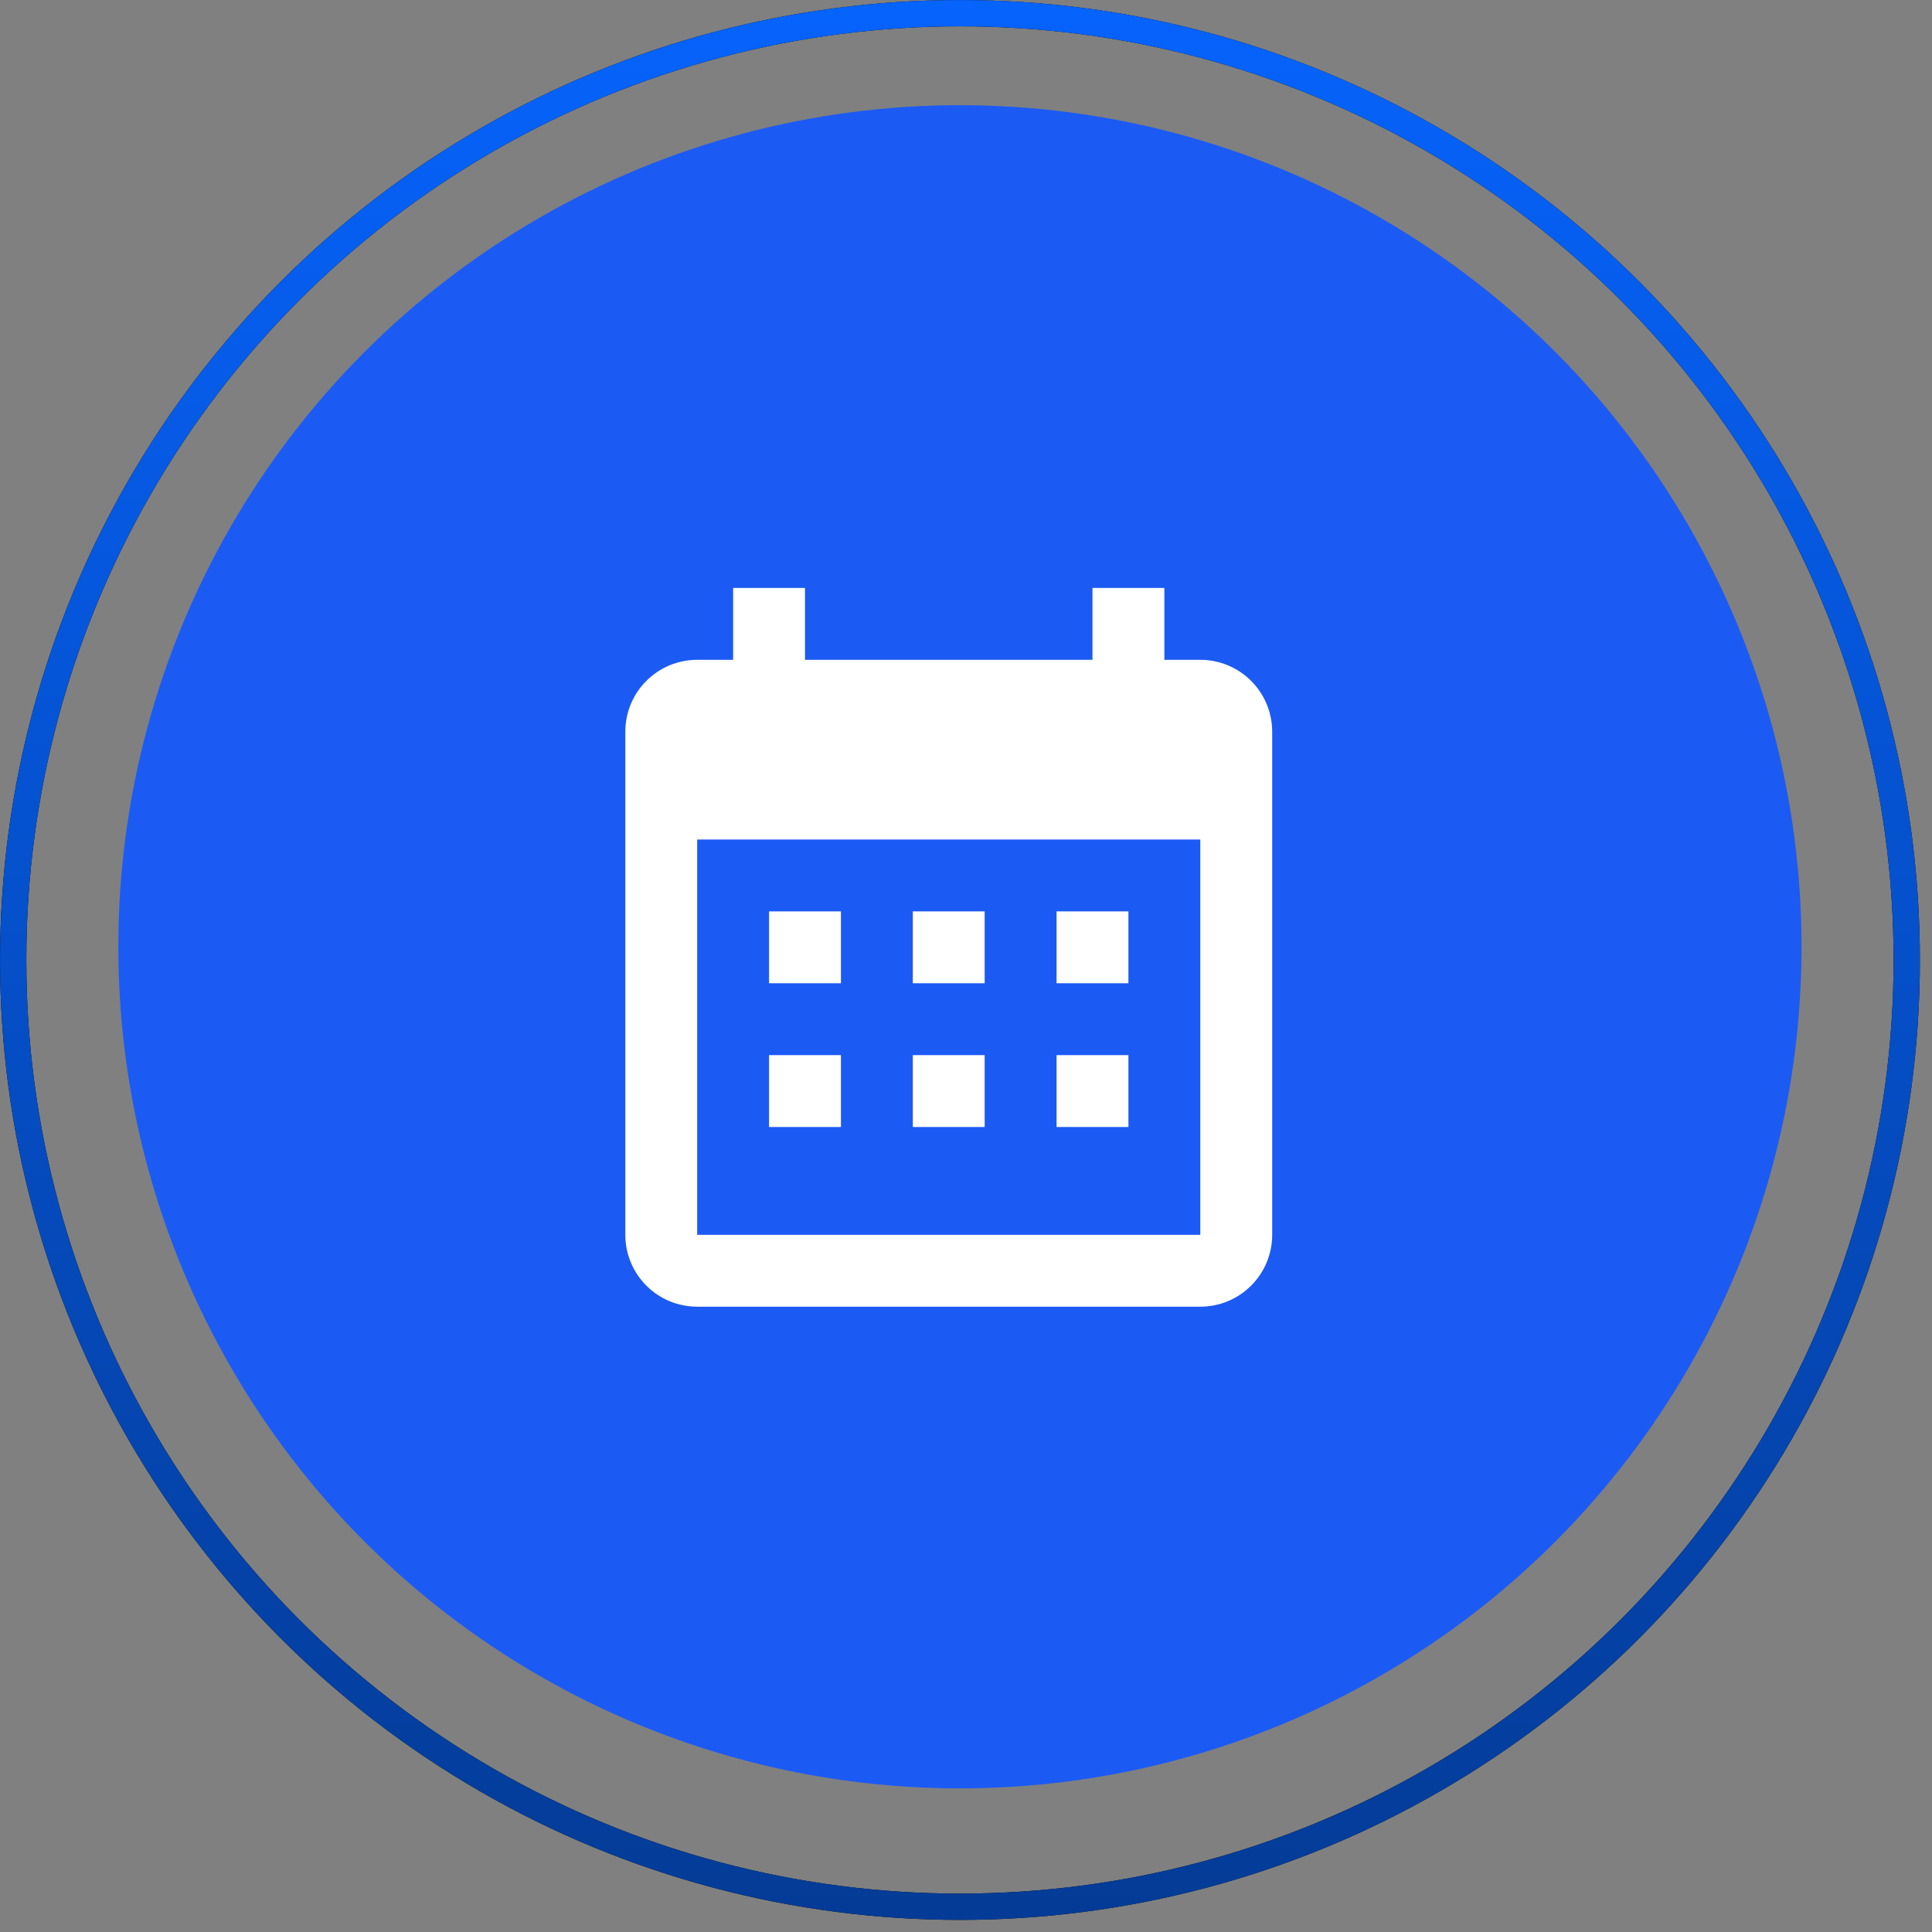 <svg width="56" height="56" viewBox="0 0 56 56" fill="none" xmlns="http://www.w3.org/2000/svg">
<rect x="0" y="0" width="56" height="56" fill="#808080" stroke="none"/>
<circle cx="27.824" cy="27.443" r="24.394" fill="#1C5AF4"/>
<g clip-path="url(#clip0_61_27)">
<path d="M24.375 26.417V28.5H22.291V26.417H24.375ZM28.541 26.417V28.5H26.458V26.417H28.541ZM32.708 26.417V28.5H30.625V26.417H32.708ZM34.791 19.125C35.344 19.125 35.874 19.345 36.264 19.735C36.655 20.126 36.875 20.656 36.875 21.209V35.792C36.875 36.344 36.655 36.874 36.264 37.265C35.874 37.656 35.344 37.875 34.791 37.875H20.208C19.655 37.875 19.125 37.656 18.735 37.265C18.344 36.874 18.125 36.344 18.125 35.792V21.209C18.125 20.656 18.344 20.126 18.735 19.735C19.125 19.345 19.655 19.125 20.208 19.125H21.25V17.042H23.333V19.125H31.666V17.042H33.75V19.125H34.791ZM34.791 35.792V24.334H20.208V35.792H34.791ZM24.375 30.584V32.667H22.291V30.584H24.375ZM28.541 30.584V32.667H26.458V30.584H28.541ZM32.708 30.584V32.667H30.625V30.584H32.708Z" fill="white"/>
</g>
<circle cx="27.825" cy="27.825" r="27.443" stroke="black" stroke-width="0.762"/>
<circle cx="27.825" cy="27.825" r="27.443" stroke="url(#paint0_linear_61_27)" stroke-width="0.762"/>
<defs>
<linearGradient id="paint0_linear_61_27" x1="27.825" y1="0" x2="27.825" y2="55.649" gradientUnits="userSpaceOnUse">
<stop stop-color="#0663FC"/>
<stop offset="1" stop-color="#043B96"/>
</linearGradient>
<clipPath id="clip0_61_27">
<rect width="24" height="24" fill="white" transform="translate(16 16)"/>
</clipPath>
</defs>
</svg>
